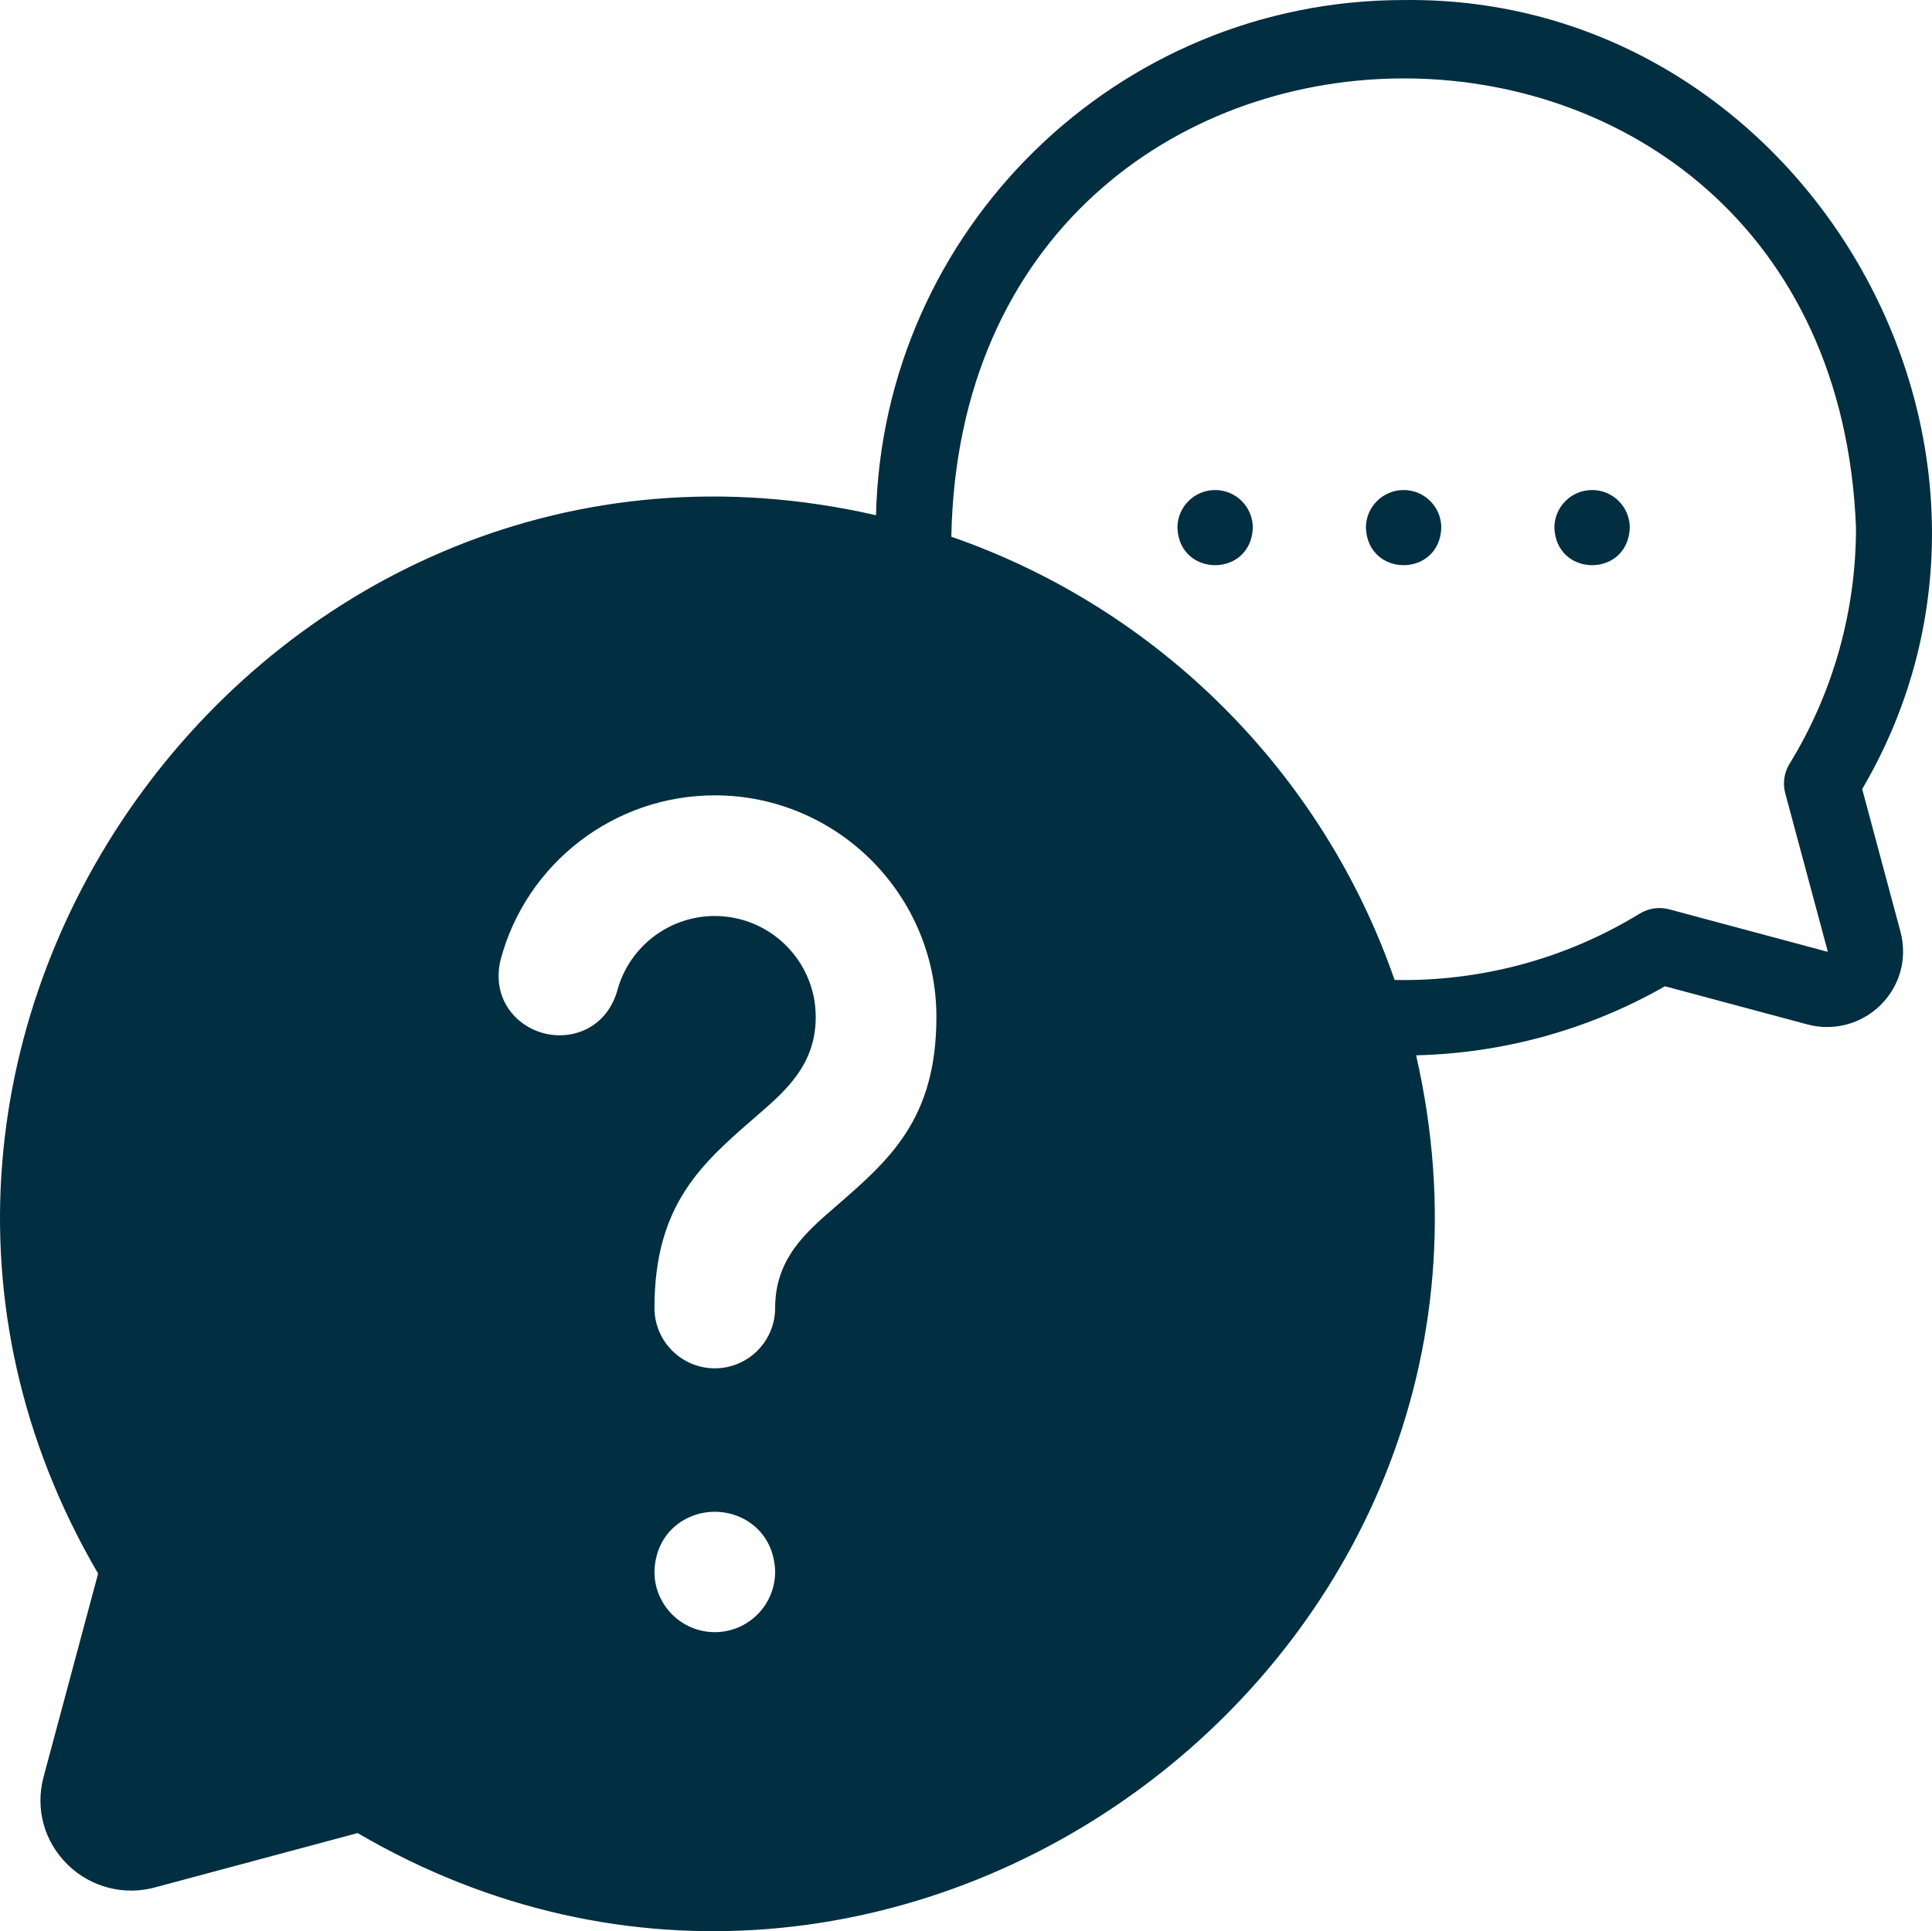 <?xml version="1.0" encoding="UTF-8"?>
<svg id="Layer_1" data-name="Layer 1" xmlns="http://www.w3.org/2000/svg" viewBox="0 0 512 511.85">
  <defs>
    <style>
      .cls-1 {
        fill: #012e40;
      }
    </style>
  </defs>
  <path class="cls-1" d="m493.5,209.13C547,118.06,477.73-1.32,371.97.01,295.96.01,233.91,60.96,232.15,136.56,71.66,99.76-57.07,275.03,26,417.06c-4.82,17.95-9.63,35.9-14.45,53.88-2.25,8.42.12,17.1,6.33,23.22,6.12,6.04,15.03,8.35,23.26,6.06,17.88-4.79,35.76-9.59,53.63-14.38,142.1,83.1,317.31-45.71,280.51-206.14,23.22-.55,45.88-6.84,65.96-18.3,12.54,3.36,25.07,6.72,37.61,10.08,6.9,1.92,14.36-.02,19.49-5.07,5.2-5.13,7.18-12.41,5.3-19.48-3.38-12.61-6.76-25.2-10.14-37.8Zm-288.08,207.47c0,8.82-7.17,15.99-15.99,15.99s-15.99-7.17-15.99-15.99v-.23c.39-10.3,8.34-15.69,15.99-15.69s15.6,5.39,15.99,15.69v.23Zm15.88-96.68c-7.81,6.76-15.88,13.74-15.88,26.75,0,8.82-7.17,15.99-15.99,15.99s-15.99-7.17-15.99-15.99c0-27.45,12.52-38.29,27.01-50.84,7.74-6.69,15.73-13.6,15.73-26.3,0-14.75-12-26.75-26.75-26.75h-.02c-12.06,0-22.67,8.11-25.81,19.74l-.04.15c-2.95,9.94-12.05,13.14-19.51,11.17-7.44-1.96-13.75-9.23-11.42-19.32l.05-.2c6.85-25.63,30.18-43.52,56.74-43.52,32.39,0,58.74,26.34,58.74,58.73,0,27.14-12.45,37.91-26.86,50.39Zm251.81-109.67c3.75,13.95,7.49,27.89,11.25,41.86-.02.05-.1.12-.16.12-13.94-3.74-27.89-7.48-41.84-11.22-2.65-.71-5.47-.3-7.81,1.13-19.45,11.94-42.04,18.05-64.97,17.59-19.01-54.9-62.56-98.45-117.47-117.47,3.09-160.44,233.49-162.68,239.75-2.39,0,22.15-6.09,43.79-17.61,62.57-1.44,2.34-1.85,5.16-1.14,7.81Z"/>
  <path class="cls-1" d="m322.02,129.88c-5.52,0-9.99,4.47-9.99,9.99.49,13.23,19.5,13.24,19.98,0,0-5.52-4.47-9.99-9.99-9.99Z"/>
  <path class="cls-1" d="m371.97,129.88c-5.52,0-9.99,4.47-9.99,9.99.49,13.23,19.5,13.24,19.98,0,0-5.52-4.47-9.99-9.99-9.99Z"/>
  <path class="cls-1" d="m421.92,129.88c-5.52,0-9.99,4.47-9.99,9.99.49,13.23,19.5,13.24,19.98,0,0-5.52-4.47-9.99-9.99-9.99Z"/>
</svg>